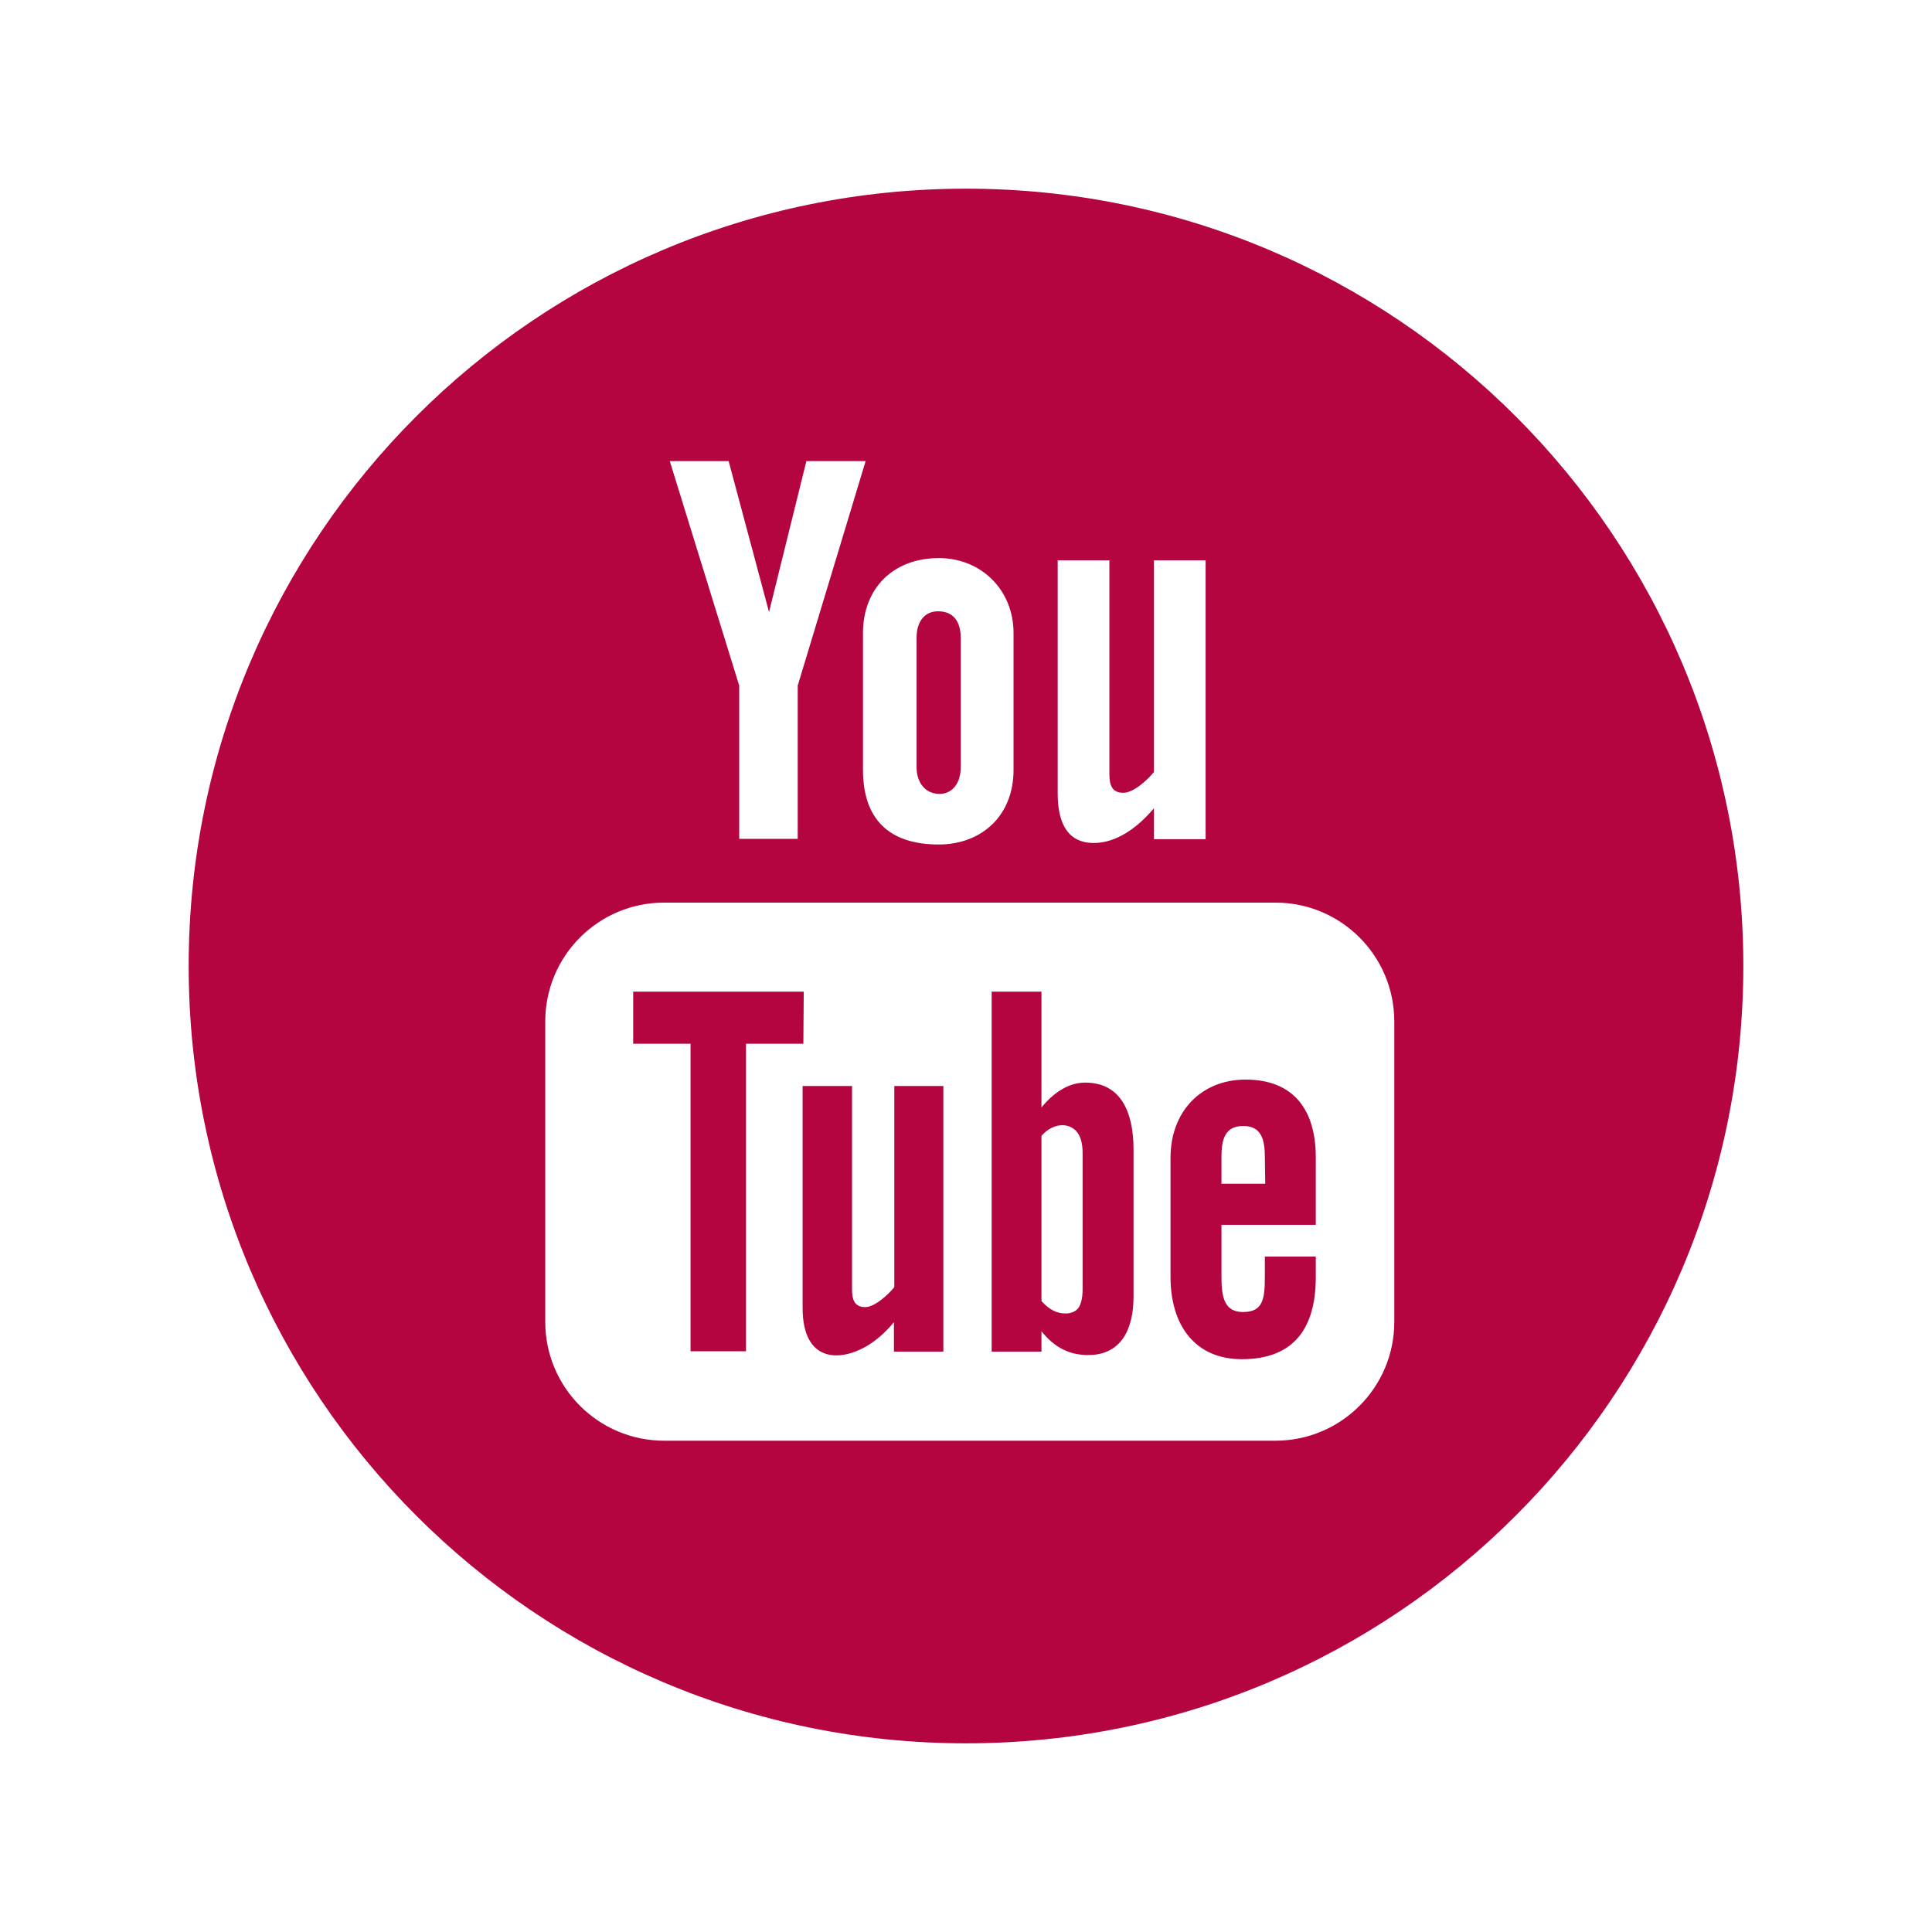 <?xml version="1.0" encoding="utf-8"?>
<!-- Generator: Adobe Illustrator 19.1.0, SVG Export Plug-In . SVG Version: 6.00 Build 0)  -->
<svg version="1.1" id="Calque_1" xmlns="http://www.w3.org/2000/svg" xmlns:xlink="http://www.w3.org/1999/xlink" x="0px" y="0px"
	 viewBox="206 -206 512 512" style="enable-background:new 206 -206 512 512;" xml:space="preserve">
<style type="text/css">
	.st0{fill:#B50540;}
</style>
<path id="youtube-4-icon" class="st0" d="M493.6,80.9c-4.7,0-8.7,3-11.6,6.6V56.8h-13.2v95.4H482v-5.4c3.6,4.5,7.6,6.3,12.4,6.3
	c8.7,0,12-6.8,12-15.5v-39C506.4,89,503.2,80.9,493.6,80.9z M492.9,135.7c0,2.2-0.4,3.9-1.1,4.9c-1.4,1.9-4.6,1.8-6.7,0.7
	c-1-0.5-2-1.3-3.1-2.5V95c0.9-1,1.8-1.7,2.7-2.1c2.3-1.2,5.2-0.9,6.8,1.2c0.9,1.2,1.4,3,1.4,5.4L492.9,135.7L492.9,135.7z
	 M448.9-2.7V-37c0-4,1.9-7,5.7-7c4.2,0,6,2.9,6,7v34.4c0,4-2.1,7-5.7,7C451,4.3,448.9,1.2,448.9-2.7z M442.9,81.8H456v70.4h-13.1
	v-7.8c-2.4,2.9-4.9,5-7.5,6.5c-7.1,4-16.7,4-16.7-10.3V81.8h13.1v53.9c0,2.8,0.7,4.7,3.5,4.7c2.5,0,6.1-3.3,7.7-5.3V81.8z
	 M418.9,70.6h-15.2v81.5h-14.7V70.6h-15.2V56.8h45.2L418.9,70.6L418.9,70.6z M536.1,80.1c-11.8,0-19.9,8.5-19.9,20.7v31.6
	c0,12.7,6.4,21.8,18.9,21.8c13.8,0,19.6-8.2,19.6-21.8V127h-13.5v4.9c0,6.1-0.3,9.8-5.8,9.8c-5.3,0-5.7-4.6-5.7-9.8v-13.3h25v-17.9
	C554.7,88,548.7,80.1,536.1,80.1z M541.3,107.7h-11.6v-7.1c0-4.8,1-8.2,5.8-8.2c4.7,0,5.7,3.5,5.7,8.2L541.3,107.7L541.3,107.7z
	 M462-156c-113.8,0-206,92.2-206,206s92.2,206,206,206c113.8,0,206-92.2,206-206S575.8-156,462-156z M486.3-57.5H500v56.6
	c0,3,0.7,5,3.7,5c2.7,0,6.4-3.4,8.1-5.5v-56.1h13.7v73.9h-13.7V8.2c-6,7.1-11.7,9.2-15.9,9.2c-7.4,0-9.6-5.9-9.6-13.2L486.3-57.5
	L486.3-57.5z M454.8-58.1c11.1,0,19.8,8.3,19.8,19.9V-2c0,12.4-8.7,19.8-19.8,19.8c-13.3,0-20.1-6.8-20.1-19.8v-36.2
	C434.7-50.1,442.7-58.1,454.8-58.1z M399.1-83.8l10.7,40l9.9-40h15.7l-18,59.5v40.6h-15.5v-40.6l-18.4-59.5H399.1z M575.5,144.3
	c0,17.4-14.1,31.5-31.5,31.5H382c-17.4,0-31.5-14.1-31.5-31.5V64.7c0-17.4,14.1-31.5,31.5-31.5H544c17.4,0,31.5,14.1,31.5,31.5
	V144.3z"/>
</svg>
